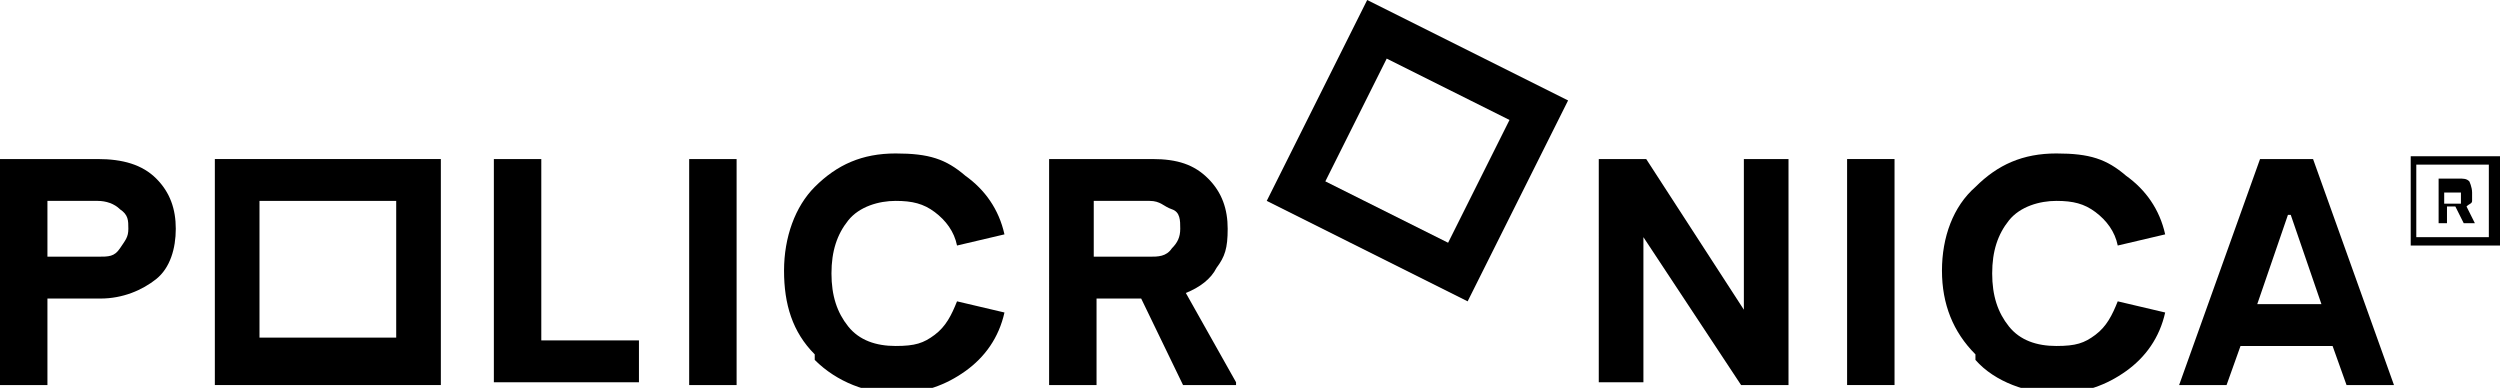 <?xml version="1.0" encoding="UTF-8"?>
<svg id="Layer_1" xmlns="http://www.w3.org/2000/svg" version="1.1" viewBox="0 0 89.6 13.9">
  <!-- Generator: Adobe Illustrator 29.2.1, SVG Export Plug-In . SVG Version: 2.1.0 Build 116)  -->
  <g>
    <path d="M89.6,8.8h-3.2v-3.2h3.2v3.2ZM86.6,8.5h2.6v-2.6h-2.6v2.6Z"/>
    <path d="M88.7,8h-.4l-.3-.6h-.3v.6h-.3v-1.6h.7c.2,0,.3,0,.4.1,0,0,.1.2.1.4s0,.2,0,.3-.1.1-.2.2l.3.6h0ZM88.2,7.1s0,0,0-.1,0-.1,0-.1c0,0,0,0-.2,0h-.4v.4h.4c0,0,.1,0,.2,0Z"/>
  </g>
  <g>
    <path d="M1.7,10.7v3.1H0V5.7h3.5c.9,0,1.6.2,2.1.7s.7,1.1.7,1.8-.2,1.4-.7,1.8-1.2.7-2,.7c0,0-1.8,0-1.8,0ZM1.7,9.2h1.8c.4,0,.6,0,.8-.3s.3-.4.3-.7,0-.5-.3-.7c-.2-.2-.5-.3-.8-.3h-1.8s0,2,0,2Z"/>
    <path d="M22.9,12.2v1.5h-5.2V5.7h1.7v6.5h3.6Z"/>
    <path d="M26.4,5.7v8.1h-1.7V5.7h1.7Z"/>
    <path d="M29.2,12.7c-.8-.8-1.1-1.8-1.1-3s.4-2.3,1.1-3c.8-.8,1.7-1.2,2.9-1.2s1.8.2,2.5.8c.7.5,1.2,1.2,1.4,2.1l-1.7.4c-.1-.5-.4-.9-.8-1.2s-.8-.4-1.4-.4-1.3.2-1.7.7-.6,1.1-.6,1.9.2,1.4.6,1.9c.4.5,1,.7,1.7.7s1-.1,1.4-.4.6-.7.8-1.2l1.7.4c-.2.9-.7,1.6-1.4,2.1s-1.5.8-2.5.8-2.1-.4-2.9-1.2h0Z"/>
    <path d="M44.3,13.8h-1.9l-1.5-3.1h-1.6v3.1h-1.7V5.7h3.7c.9,0,1.5.2,2,.7s.7,1.1.7,1.8-.1,1-.4,1.4c-.2.4-.6.7-1.1.9l1.8,3.2h0ZM42,8.9c.2-.2.3-.4.3-.7s0-.6-.3-.7-.4-.3-.8-.3h-2v2h2c.3,0,.6,0,.8-.3h0Z"/>
    <path d="M58.9,8.4v5.3h-1.6V5.7h1.7l3.5,5.4v-5.4h1.6v8.1h-1.7l-3.5-5.3h0Z"/>
    <path d="M67.9,5.7v8.1h-1.7V5.7h1.7Z"/>
    <path d="M70.8,12.7c-.8-.8-1.2-1.8-1.2-3s.4-2.3,1.2-3c.8-.8,1.7-1.2,2.9-1.2s1.8.2,2.5.8c.7.5,1.2,1.2,1.4,2.1l-1.7.4c-.1-.5-.4-.9-.8-1.2s-.8-.4-1.4-.4-1.3.2-1.7.7c-.4.5-.6,1.1-.6,1.9s.2,1.4.6,1.9c.4.5,1,.7,1.7.7s1-.1,1.4-.4.6-.7.8-1.2l1.7.4c-.2.9-.7,1.6-1.4,2.1s-1.5.8-2.5.8-2.2-.4-2.9-1.2h0Z"/>
    <path d="M79.8,13.8h-1.7l2.9-8.1h1.9l2.9,8.1h-1.7l-.5-1.4h-3.3s-.5,1.4-.5,1.4ZM82,7.7h0l-1.1,3.2h2.3l-1.1-3.2h0Z"/>
    <path d="M7.7,13.8h8.1V5.7H7.7v8.1h0ZM14.2,7.2v4.9h-4.9v-4.9h4.9Z"/>
    <path d="M45.4,7.2l7.2,3.6,3.6-7.2L49,0s-3.6,7.2-3.6,7.2ZM54.1,4.3l-2.2,4.4-4.4-2.2,2.2-4.4s4.4,2.2,4.4,2.2Z"/>
  </g>
</svg>
